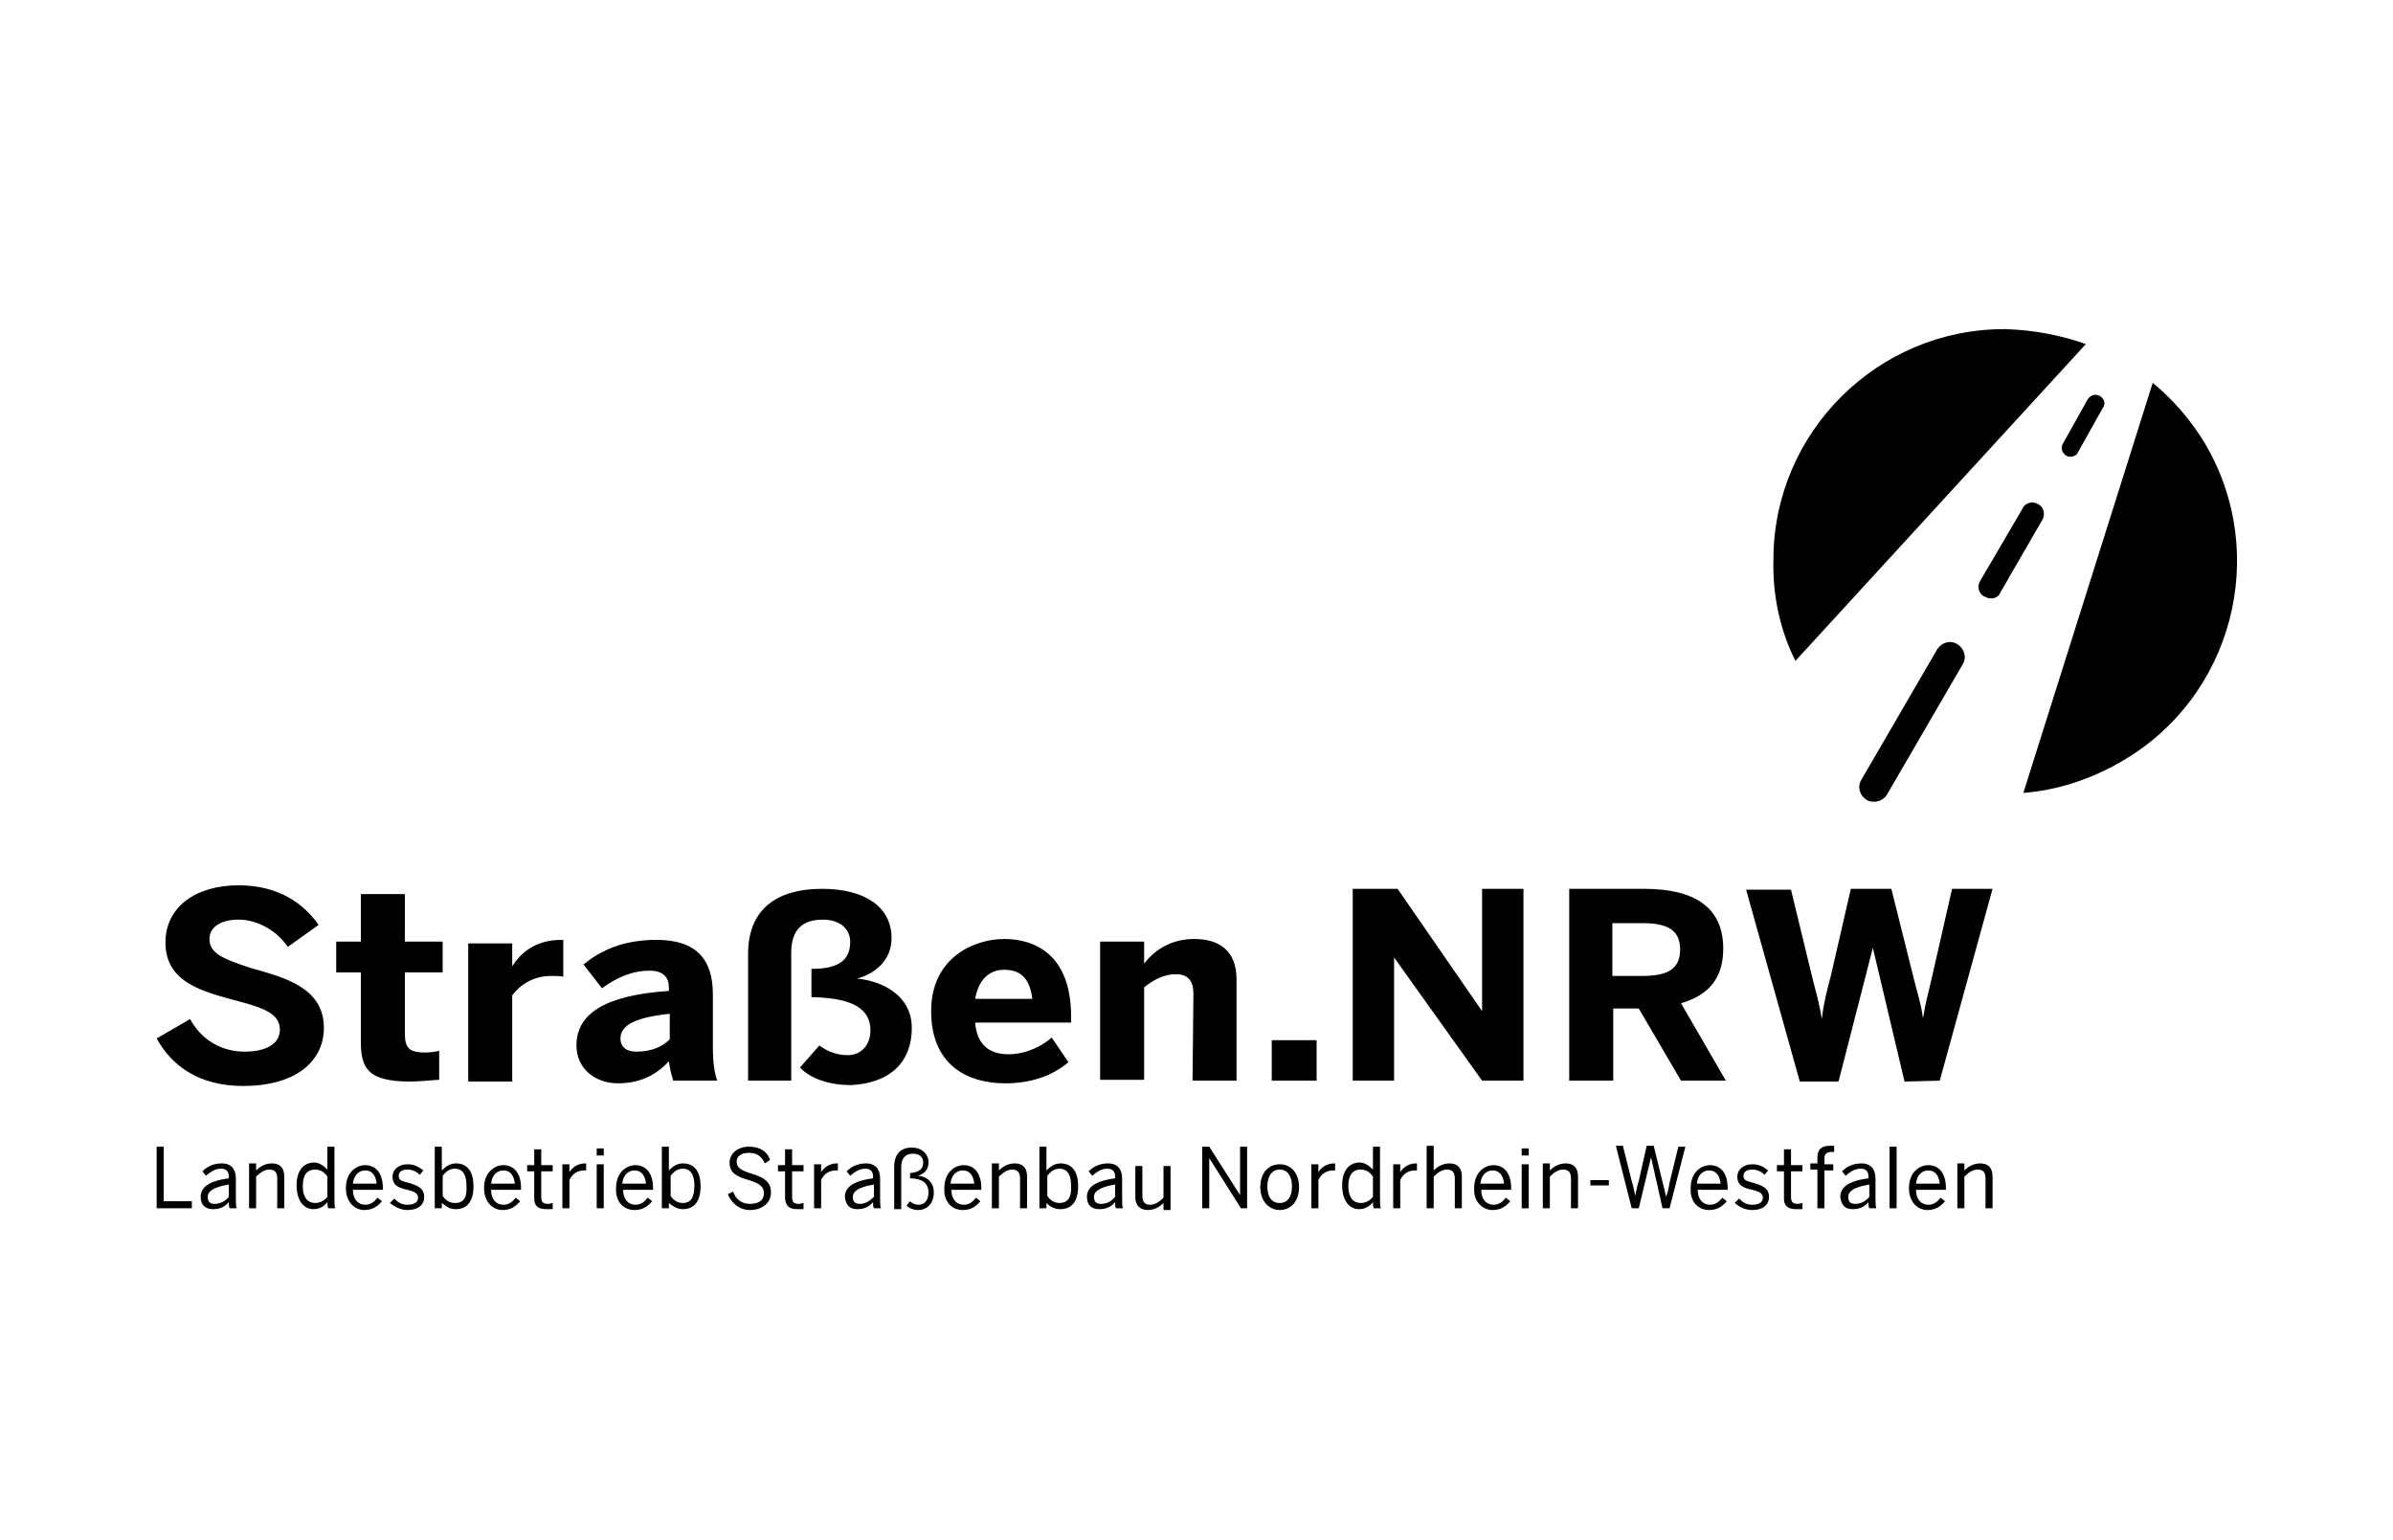 <?xml version="1.0" encoding="utf-8"?>
<!-- Generator: Adobe Illustrator 26.1.0, SVG Export Plug-In . SVG Version: 6.00 Build 0)  -->
<svg version="1.1" id="Ebene_1" xmlns="http://www.w3.org/2000/svg" xmlns:xlink="http://www.w3.org/1999/xlink" x="0px" y="0px"
	 width="271.9px" height="175px" viewBox="0 0 271.9 175" style="enable-background:new 0 0 271.9 175;" xml:space="preserve">
<path d="M222.4,137.3h0.8v-3.6c0.5-0.5,1-0.8,1.5-0.8c0.6,0,0.9,0.3,0.9,1v3.4h0.8v-3.6c0-1-0.5-1.5-1.4-1.5c-0.8,0-1.4,0.4-1.8,0.8
	v-0.8h-0.8V137.3L222.4,137.3z M217.7,134.5c0.1-1,0.7-1.5,1.4-1.5c0.8,0,1.2,0.6,1.3,1.5H217.7L217.7,134.5z M219,137.5
	c0.9,0,1.5-0.4,2-1l-0.5-0.4c-0.4,0.5-0.8,0.8-1.4,0.8c-0.8,0-1.4-0.6-1.4-1.7h3.4v-0.2c0-1.8-0.9-2.6-2-2.6c-1,0-2.2,0.8-2.2,2.6
	C216.9,136.6,217.9,137.5,219,137.5 M214.7,137.3h0.8v-7h-0.8V137.3z M210.8,136.8c-0.5,0-0.8-0.2-0.8-0.8c0-0.6,0.6-1.1,2.4-1.4
	v1.4C212,136.5,211.4,136.8,210.8,136.8 M210.5,137.4c0.7,0,1.3-0.2,1.8-0.8c0,0.3,0,0.5,0.1,0.7h0.8c-0.1-0.2-0.1-0.6-0.1-1.2v-2.2
	c0-1-0.5-1.7-1.6-1.7c-1,0-1.7,0.4-2.2,0.9l0.4,0.5c0.5-0.4,1-0.8,1.7-0.8c0.6,0,0.9,0.3,0.9,0.9v0.2c-2.4,0.3-3.2,1.1-3.2,2.1
	C209.2,137,209.7,137.4,210.5,137.4 M206.5,137.3h0.8V133h1v-0.7h-1v-0.7c0-0.5,0.3-0.7,0.8-0.7c0.1,0,0.2,0,0.3,0v-0.7
	c-0.1,0-0.3,0-0.5,0c-1,0-1.4,0.5-1.4,1.3v0.7h-0.8v0.7h0.8L206.5,137.3L206.5,137.3L206.5,137.3z M204.1,137.4c0.2,0,0.5,0,0.7,0
	v-0.7c-0.1,0-0.3,0.1-0.5,0.1c-0.6,0-0.8-0.2-0.8-0.8v-2.9h1.3v-0.7h-1.3v-1.8h-0.8v1.8h-0.8v0.7h0.8v3.1
	C202.7,137,203.1,137.4,204.1,137.4 M199.1,137.5c1.1,0,1.9-0.5,1.9-1.5c0-1-0.8-1.3-1.8-1.6c-0.8-0.2-1.1-0.3-1.1-0.8
	c0-0.3,0.2-0.7,1-0.7c0.5,0,1,0.2,1.4,0.6l0.4-0.5c-0.5-0.4-1-0.7-1.8-0.7c-1,0-1.7,0.6-1.7,1.4c0,1,0.7,1.3,1.7,1.5
	c0.8,0.2,1.2,0.4,1.2,0.9s-0.4,0.8-1.2,0.8c-0.7,0-1.1-0.3-1.5-0.7l-0.5,0.5C197.6,137.1,198.2,137.5,199.1,137.5 M192.8,134.5
	c0.1-1,0.7-1.5,1.4-1.5c0.8,0,1.2,0.6,1.3,1.5H192.8L192.8,134.5z M194.2,137.5c0.9,0,1.5-0.4,2-1l-0.5-0.4
	c-0.4,0.5-0.8,0.8-1.4,0.8c-0.8,0-1.4-0.6-1.4-1.7h3.4v-0.2c0-1.8-0.9-2.6-2-2.6c-1,0-2.2,0.8-2.2,2.6
	C192,136.6,193,137.5,194.2,137.5 M185.4,137.3h0.8l1.4-5.8l0,0l1.3,5.8h0.8l1.8-7h-0.8l-1,4.1c-0.1,0.6-0.2,1.1-0.4,1.6l0,0
	c-0.1-0.5-0.2-1-0.4-1.7l-1-4.1h-0.8l-0.9,4c-0.2,0.6-0.3,1.2-0.4,1.7l0,0c-0.1-0.5-0.2-1.1-0.4-1.7l-1-4h-0.8L185.4,137.3
	L185.4,137.3z M180.7,134.7h2.1v-0.6h-2.1V134.7z M175.3,137.3h0.8v-3.6c0.5-0.5,1-0.8,1.5-0.8c0.6,0,0.9,0.3,0.9,1v3.4h0.8v-3.6
	c0-1-0.5-1.5-1.4-1.5c-0.8,0-1.4,0.4-1.8,0.8v-0.8h-0.8V137.3L175.3,137.3L175.3,137.3z M172.9,137.3h0.8v-5h-0.8V137.3z
	 M172.9,131.3h0.8v-0.8h-0.8V131.3z M168.2,134.5c0.1-1,0.7-1.5,1.4-1.5c0.8,0,1.2,0.6,1.3,1.5H168.2L168.2,134.5z M169.6,137.5
	c0.9,0,1.5-0.4,2-1l-0.5-0.4c-0.4,0.5-0.8,0.8-1.4,0.8c-0.8,0-1.4-0.6-1.4-1.7h3.4v-0.2c0-1.8-0.9-2.6-2-2.6c-1,0-2.2,0.8-2.2,2.6
	C167.4,136.6,168.5,137.5,169.6,137.5 M162.1,137.3h0.8v-3.6c0.5-0.5,1-0.8,1.5-0.8c0.6,0,0.9,0.3,0.9,1v3.4h0.8v-3.6
	c0-1-0.5-1.5-1.4-1.5c-0.8,0-1.4,0.4-1.8,0.8v-2.8h-0.8V137.3L162.1,137.3L162.1,137.3z M158.3,137.3h0.8v-3.2
	c0.3-0.7,0.9-1.1,1.7-1.1h0.2l0-0.8h-0.1c-0.9,0-1.5,0.5-1.8,1l0,0v-0.9h-0.8L158.3,137.3L158.3,137.3z M154.6,136.7
	c-0.8,0-1.4-0.6-1.4-1.9s0.5-1.9,1.4-1.9c0.5,0,1,0.2,1.4,0.8v2.3C155.6,136.5,155.1,136.7,154.6,136.7 M154.4,137.4
	c0.7,0,1.2-0.3,1.6-0.8c0,0.2,0,0.5,0.1,0.7h0.8c-0.1-0.2-0.1-0.6-0.1-1.2v-5.8H156v2.6c-0.4-0.4-0.9-0.8-1.5-0.8
	c-1.2,0-2,0.9-2,2.6S153.3,137.4,154.4,137.4 M149,137.3h0.8v-3.2c0.3-0.7,0.9-1.1,1.7-1.1h0.2l0-0.8h-0.1c-0.9,0-1.5,0.5-1.8,1l0,0
	v-0.9H149L149,137.3L149,137.3z M145.4,136.7c-1,0-1.4-0.8-1.4-1.9c0-1.1,0.5-1.9,1.4-1.9c1,0,1.4,0.9,1.4,1.9
	C146.8,136,146.3,136.7,145.4,136.7 M145.4,137.5c1.2,0,2.2-0.9,2.2-2.6s-1-2.6-2.2-2.6s-2.2,0.9-2.2,2.6
	C143.2,136.6,144.3,137.5,145.4,137.5 M136.6,137.3h0.8v-5.7l0,0l3.6,5.7h0.7v-7h-0.8v5.5l0,0l-3.5-5.5h-0.8L136.6,137.3
	L136.6,137.3L136.6,137.3z M130.4,137.5c0.8,0,1.4-0.4,1.8-0.8v0.8h0.8v-5h-0.8v3.6c-0.5,0.5-1,0.8-1.5,0.8c-0.6,0-0.9-0.3-0.9-1
	v-3.4H129v3.6C129,136.9,129.5,137.5,130.4,137.5 M125.1,136.8c-0.5,0-0.8-0.2-0.8-0.8c0-0.6,0.6-1.1,2.4-1.4v1.4
	C126.3,136.5,125.8,136.8,125.1,136.8 M124.9,137.4c0.7,0,1.3-0.2,1.8-0.8c0,0.3,0,0.5,0.1,0.7h0.8c-0.1-0.2-0.1-0.6-0.1-1.2v-2.2
	c0-1-0.5-1.7-1.6-1.7c-1,0-1.7,0.4-2.2,0.9l0.4,0.5c0.5-0.4,1-0.8,1.7-0.8c0.6,0,0.9,0.3,0.9,0.9v0.2c-2.4,0.3-3.2,1.1-3.2,2.1
	C123.5,137,124.1,137.4,124.9,137.4 M120.4,136.7c-0.5,0-1-0.2-1.4-0.8v-2.3c0.4-0.5,0.8-0.8,1.4-0.8c0.8,0,1.3,0.6,1.3,1.9
	C121.8,136.2,121.2,136.7,120.4,136.7 M120.5,137.4c1.2,0,2-0.8,2-2.6s-0.8-2.6-2-2.6c-0.7,0-1.2,0.4-1.6,0.8v-2.7h-0.8v7h0.8v-0.6
	C119.4,137.2,119.9,137.4,120.5,137.4 M112.7,137.3h0.8v-3.6c0.5-0.5,1-0.8,1.5-0.8c0.6,0,0.9,0.3,0.9,1v3.4h0.8v-3.6
	c0-1-0.5-1.5-1.4-1.5c-0.8,0-1.4,0.4-1.8,0.8v-0.8h-0.8V137.3L112.7,137.3z M108,134.5c0.1-1,0.7-1.5,1.4-1.5c0.8,0,1.2,0.6,1.3,1.5
	H108L108,134.5z M109.4,137.5c0.9,0,1.5-0.4,2-1l-0.5-0.4c-0.4,0.5-0.8,0.8-1.4,0.8c-0.8,0-1.4-0.6-1.4-1.7h3.4v-0.2
	c0-1.8-0.9-2.6-2-2.6c-1,0-2.2,0.8-2.2,2.6C107.2,136.6,108.2,137.5,109.4,137.5 M104.3,137.5c1.1,0,1.8-0.8,1.8-2s-0.8-1.8-1.8-1.9
	c0.7-0.2,1.2-0.7,1.2-1.5c0-1-0.8-1.7-1.9-1.7c-1.3,0-2,0.8-2,2.2v4.8h0.8v-4.8c0-1,0.5-1.5,1.3-1.5c0.8,0,1.2,0.4,1.2,1
	c0,0.7-0.4,1.1-1.5,1.2v0.6c1.3,0,2.1,0.5,2.1,1.6c0,0.8-0.4,1.4-1.1,1.4c-0.5,0-0.8-0.2-1-0.4l-0.4,0.5
	C103.2,137.2,103.7,137.5,104.3,137.5 M97.7,136.8c-0.5,0-0.8-0.2-0.8-0.8c0-0.6,0.6-1.1,2.4-1.4v1.4
	C98.8,136.5,98.3,136.8,97.7,136.8 M97.4,137.4c0.7,0,1.3-0.2,1.8-0.8c0,0.3,0,0.5,0.1,0.7h0.8c-0.1-0.2-0.1-0.6-0.1-1.2v-2.2
	c0-1-0.5-1.7-1.6-1.7c-1,0-1.7,0.4-2.2,0.9l0.4,0.5c0.5-0.4,1-0.8,1.7-0.8c0.6,0,0.9,0.3,0.9,0.9v0.2c-2.4,0.3-3.2,1.1-3.2,2.1
	C96.1,137,96.6,137.4,97.4,137.4 M92.5,137.3h0.8v-3.2c0.3-0.7,0.9-1.1,1.7-1.1h0.2l0-0.8h-0.1c-0.9,0-1.5,0.5-1.8,1l0,0v-0.9h-0.8
	V137.3L92.5,137.3z M90.6,137.4c0.2,0,0.5,0,0.7,0v-0.7c-0.1,0-0.3,0.1-0.5,0.1c-0.6,0-0.8-0.2-0.8-0.8v-2.9h1.3v-0.7H90v-1.8h-0.8
	v1.8h-0.8v0.7h0.8v3.1C89.3,137,89.6,137.4,90.6,137.4 M85.2,137.5c1.4,0,2.4-0.8,2.4-2s-0.8-1.7-2.1-2.1c-1.3-0.4-1.8-0.7-1.8-1.4
	c0-0.6,0.5-1,1.4-1c0.8,0,1.4,0.3,1.8,1.2l0.6-0.4c-0.3-0.9-1.1-1.5-2.4-1.5s-2.2,0.8-2.2,1.8c0,1.2,0.8,1.6,2.2,2
	c1.3,0.4,1.7,0.8,1.7,1.5c0,0.8-0.6,1.2-1.6,1.2c-0.9,0-1.6-0.5-1.9-1.4l-0.6,0.3C83.1,136.7,84,137.5,85.2,137.5 M77.6,136.7
	c-0.5,0-1-0.2-1.4-0.8v-2.3c0.4-0.5,0.8-0.8,1.4-0.8c0.8,0,1.3,0.6,1.3,1.9C78.9,136.2,78.4,136.7,77.6,136.7 M77.6,137.4
	c1.2,0,2-0.8,2-2.6s-0.8-2.6-2-2.6c-0.7,0-1.2,0.4-1.6,0.8v-2.7h-0.8v7h0.8v-0.6C76.6,137.2,77.1,137.4,77.6,137.4 M70.7,134.5
	c0.1-1,0.7-1.5,1.4-1.5c0.8,0,1.2,0.6,1.3,1.5H70.7L70.7,134.5z M72.1,137.5c0.9,0,1.5-0.4,2-1l-0.5-0.4c-0.4,0.5-0.8,0.8-1.4,0.8
	c-0.8,0-1.4-0.6-1.4-1.7h3.4v-0.2c0-1.8-0.9-2.6-2-2.6c-1,0-2.2,0.8-2.2,2.6C69.9,136.6,70.9,137.5,72.1,137.5 M67.8,137.3h0.8v-5
	h-0.8V137.3z M67.8,131.3h0.8v-0.8h-0.8V131.3z M63.9,137.3h0.8v-3.2c0.3-0.7,0.9-1.1,1.7-1.1h0.2l0-0.8h-0.1c-0.9,0-1.5,0.5-1.8,1
	l0,0v-0.9h-0.8V137.3z M62.1,137.4c0.2,0,0.5,0,0.7,0v-0.7c-0.1,0-0.3,0.1-0.5,0.1c-0.6,0-0.8-0.2-0.8-0.8v-2.9h1.3v-0.7h-1.3v-1.8
	h-0.8v1.8h-0.8v0.7h0.8v3.1C60.7,137,61.1,137.4,62.1,137.4 M55.8,134.5c0.1-1,0.7-1.5,1.4-1.5c0.8,0,1.2,0.6,1.3,1.5H55.8
	L55.8,134.5z M57.1,137.5c0.9,0,1.5-0.4,2-1l-0.5-0.4c-0.4,0.5-0.8,0.8-1.4,0.8c-0.8,0-1.4-0.6-1.4-1.7h3.4v-0.2
	c0-1.8-0.9-2.6-2-2.6c-1,0-2.2,0.8-2.2,2.6C55,136.6,56,137.5,57.1,137.5 M51.7,136.7c-0.5,0-1-0.2-1.4-0.8v-2.3
	c0.4-0.5,0.8-0.8,1.4-0.8c0.8,0,1.3,0.6,1.3,1.9C53.1,136.2,52.6,136.7,51.7,136.7 M51.8,137.4c1.2,0,2-0.8,2-2.6s-0.8-2.6-2-2.6
	c-0.7,0-1.2,0.4-1.6,0.8v-2.7h-0.8v7h0.8v-0.6C50.8,137.2,51.2,137.4,51.8,137.4 M46.3,137.5c1.1,0,1.9-0.5,1.9-1.5
	c0-1-0.8-1.3-1.8-1.6c-0.8-0.2-1.1-0.3-1.1-0.8c0-0.3,0.2-0.7,1-0.7c0.5,0,1,0.2,1.4,0.6l0.4-0.5c-0.5-0.4-1-0.7-1.8-0.7
	c-1,0-1.7,0.6-1.7,1.4c0,1,0.7,1.3,1.7,1.5c0.8,0.2,1.2,0.4,1.2,0.9s-0.4,0.8-1.2,0.8c-0.7,0-1.1-0.3-1.5-0.7l-0.5,0.5
	C44.8,137.1,45.5,137.5,46.3,137.5 M40.1,134.5c0.1-1,0.7-1.5,1.4-1.5c0.8,0,1.2,0.6,1.3,1.5H40.1L40.1,134.5z M41.4,137.5
	c0.9,0,1.5-0.4,2-1l-0.5-0.4c-0.4,0.5-0.8,0.8-1.4,0.8c-0.8,0-1.4-0.6-1.4-1.7h3.4v-0.2c0-1.8-0.9-2.6-2-2.6c-1,0-2.2,0.8-2.2,2.6
	C39.3,136.6,40.3,137.5,41.4,137.5 M35.8,136.7c-0.8,0-1.4-0.6-1.4-1.9s0.5-1.9,1.4-1.9c0.5,0,1,0.2,1.4,0.8v2.3
	C36.8,136.5,36.3,136.7,35.8,136.7 M35.6,137.4c0.7,0,1.2-0.3,1.6-0.8c0,0.2,0,0.5,0.1,0.7h0.8c-0.1-0.2-0.1-0.6-0.1-1.2v-5.8h-0.8
	v2.6c-0.4-0.4-0.9-0.8-1.5-0.8c-1.2,0-2,0.9-2,2.6S34.5,137.4,35.6,137.4 M28.3,137.3h0.8v-3.6c0.5-0.5,1-0.8,1.5-0.8
	c0.6,0,0.9,0.3,0.9,1v3.4h0.8v-3.6c0-1-0.5-1.5-1.4-1.5c-0.8,0-1.4,0.4-1.8,0.8v-0.8h-0.8L28.3,137.3L28.3,137.3z M24.4,136.8
	c-0.5,0-0.8-0.2-0.8-0.8c0-0.6,0.6-1.1,2.4-1.4v1.4C25.6,136.5,25,136.8,24.4,136.8 M24.2,137.4c0.7,0,1.3-0.2,1.8-0.8
	c0,0.3,0,0.5,0.1,0.7h0.8c-0.1-0.2-0.1-0.6-0.1-1.2v-2.2c0-1-0.5-1.7-1.6-1.7c-1,0-1.7,0.4-2.2,0.9l0.4,0.5c0.5-0.4,1-0.8,1.7-0.8
	c0.6,0,0.9,0.3,0.9,0.9v0.2c-2.4,0.3-3.2,1.1-3.2,2.1C22.8,137,23.4,137.4,24.2,137.4 M17.8,137.3h4v-0.8h-3.2v-6.2h-0.8
	C17.8,130.4,17.8,137.3,17.8,137.3z"/>
<polygon points="168.4,122.8 173.1,122.8 173.1,101 168.4,101 168.4,114.9 168.4,114.9 158.8,101 153.7,101 153.7,122.8 
	158.4,122.8 158.4,108.8 158.4,108.8 "/>
<g>
	<path d="M190.9,107.9c0,2.2-1.4,3-4.3,3h-3.4v-6h3.4C189.5,104.9,190.9,105.7,190.9,107.9 M196.1,122.8L191,114
		c3.1-0.9,4.8-2.8,4.8-6.2c0-4.8-3.4-6.8-9-6.8h-8.5v21.8h5v-8.2h2.9l4.8,8.2L196.1,122.8L196.1,122.8z"/>
	<path d="M23.8,106.7c0-1.3,1.2-2.2,3.3-2.2c2.2,0,4.4,1.3,5.6,3.1l3.5-2.5c-1.6-2.3-4.4-4.5-9.1-4.5c-4.9,0-8.3,2.5-8.3,6.5
		c0,4.6,4.3,5.6,8.4,6.7c3,0.8,4.6,1.5,4.6,3.2c0,1.7-1.7,2.5-4,2.5c-2.6,0-4.9-1.3-6.2-3.7l-3.8,2.2c1.7,3.1,4.8,5.4,9.8,5.4
		c6.4,0,9.2-3.1,9.2-6.6c0-4.5-4.3-5.7-8.3-6.8C25.5,109,23.8,108.4,23.8,106.7 M46,110.5h4.3v-3.5H46v-5.4h-5v5.4h-2.8v3.5h2.8v7.8
		c0,3,0.7,4.6,5.6,4.6c1.1,0,2.9-0.2,3.3-0.2v-3.3c-0.3,0.1-1.1,0.2-1.6,0.2c-1.8,0-2.3-0.5-2.3-2.2V110.5L46,110.5z M64,111l0-4.2
		h-0.2c-3.1,0-4.7,1.6-5.6,3h0v-2.6h-5v15.7h5v-9.8c0.9-1.2,2.4-2.2,4.4-2.2C63,110.9,63.8,110.9,64,111 M76.1,118.1
		c-0.8,0.8-2,1.4-3.8,1.4c-1.1,0-1.8-0.5-1.8-1.5c0-1.5,1.7-2.4,5.6-2.8L76.1,118.1L76.1,118.1L76.1,118.1z M76.5,122.8h5
		c-0.3-0.8-0.5-2-0.5-3.8v-6c0-4-1.9-6.2-6.4-6.2c-4.1,0-6.6,1.4-8.3,2.8l2.1,2.7c1.5-1.1,3.3-2,5.4-2c1.6,0,2.2,0.8,2.2,1.9v0.4
		c-7.3,0.5-10.5,2.6-10.5,6.2c0,2.7,2.2,4.3,4.7,4.3c2.5,0,4.3-0.9,5.8-2.5C76.1,121.4,76.3,122.2,76.5,122.8 M103.6,116.8
		c0-3.6-3.2-5.3-6.2-5.6c2.1-0.6,3.9-2.1,3.9-4.6c0-3.6-3.1-5.6-7.9-5.6c-5,0-8.4,2.2-8.4,7.4v14.4h4.9v-14.5c0-2.7,1.3-3.8,3.6-3.8
		c2.1,0,3.1,1.2,3.1,2.5c0,1.8-0.9,3.1-4.4,3.1v3.2c3.7,0.1,6.7,0.8,6.7,3.8c0,1.6-1,2.8-2.6,2.8c-1.3,0-2.4-0.5-3.2-1.1l-2.2,2.5
		c0.8,0.9,2.7,2,5.8,2C100.9,123.1,103.6,120.9,103.6,116.8 M110.8,113.5c0.4-2.3,1.7-3.3,3.3-3.3c1.9,0,2.9,1,3.2,3.3H110.8z
		 M110.8,116.2h10.9v-0.7c0-7.1-4.2-8.8-7.6-8.8s-8.3,2.1-8.3,8.2c0,6.1,4.1,8.2,8.4,8.2c2.9,0,5.3-0.8,7.2-2.4l-1.9-2.8
		c-1.1,1-3,1.9-4.9,1.9C112.5,119.8,111,118.8,110.8,116.2 M135.5,122.8h5v-11.5c0-3.3-2-4.6-4.8-4.6c-2.9,0-4.7,1.5-5.7,2.8v-2.5
		h-5v15.7h5v-10.5c1.1-0.9,2.3-1.5,3.6-1.5c1.4,0,2,0.8,2,2.2L135.5,122.8L135.5,122.8z M144.5,122.8h5.1v-4.6h-5.1V122.8z
		 M220.4,122.8l6-21.8h-4.6l-2.3,10.1c-0.4,1.8-0.7,2.7-1,4.6h0c-0.3-2-0.7-3-1.1-4.7l-2.5-10h-4.6l-2.3,10c-0.4,1.5-0.8,3-1,4.8h0
		c-0.3-1.9-0.7-3.2-1.1-4.8l-2.4-9.9h-5.1l6.1,21.8h4.4l3.9-15.2h0l3.6,15.2L220.4,122.8L220.4,122.8L220.4,122.8z"/>
	<path d="M204,75.1l33-36c-2.8-1-5.9-1.6-9.1-1.7c-14.5-0.1-26.4,11.7-26.4,26.2C201.4,67.8,202.3,71.7,204,75.1"/>
	<path d="M229.9,90.1l14.7-46.6c2.3,1.9,4.4,4.3,6,7c7.3,12.5,3.1,28.7-9.5,36C237.5,88.6,233.7,89.8,229.9,90.1"/>
	<path d="M231.6,57.3c-0.6-0.4-1.5-0.2-1.8,0.5L225,66c-0.4,0.6-0.2,1.5,0.5,1.8c0.2,0.1,0.5,0.2,0.7,0.2c0.5,0,0.9-0.2,1.1-0.7
		l4.8-8.3C232.4,58.4,232.2,57.6,231.6,57.3"/>
	<path d="M238.6,45c-0.5-0.3-1.1-0.1-1.4,0.4l-2.8,5c-0.3,0.5-0.1,1.1,0.4,1.4c0.2,0.1,0.3,0.1,0.5,0.1c0.3,0,0.7-0.2,0.8-0.5l2.8-5
		C239.3,45.9,239.1,45.3,238.6,45"/>
	<path d="M211.5,88.6c-0.5,0.8-0.2,1.8,0.6,2.3c0.3,0.2,0.6,0.2,0.9,0.2c0.5,0,1.1-0.3,1.4-0.8l8.6-14.8c0.5-0.8,0.2-1.8-0.6-2.3
		s-1.8-0.2-2.3,0.6L211.5,88.6L211.5,88.6z"/>
</g>
</svg>
